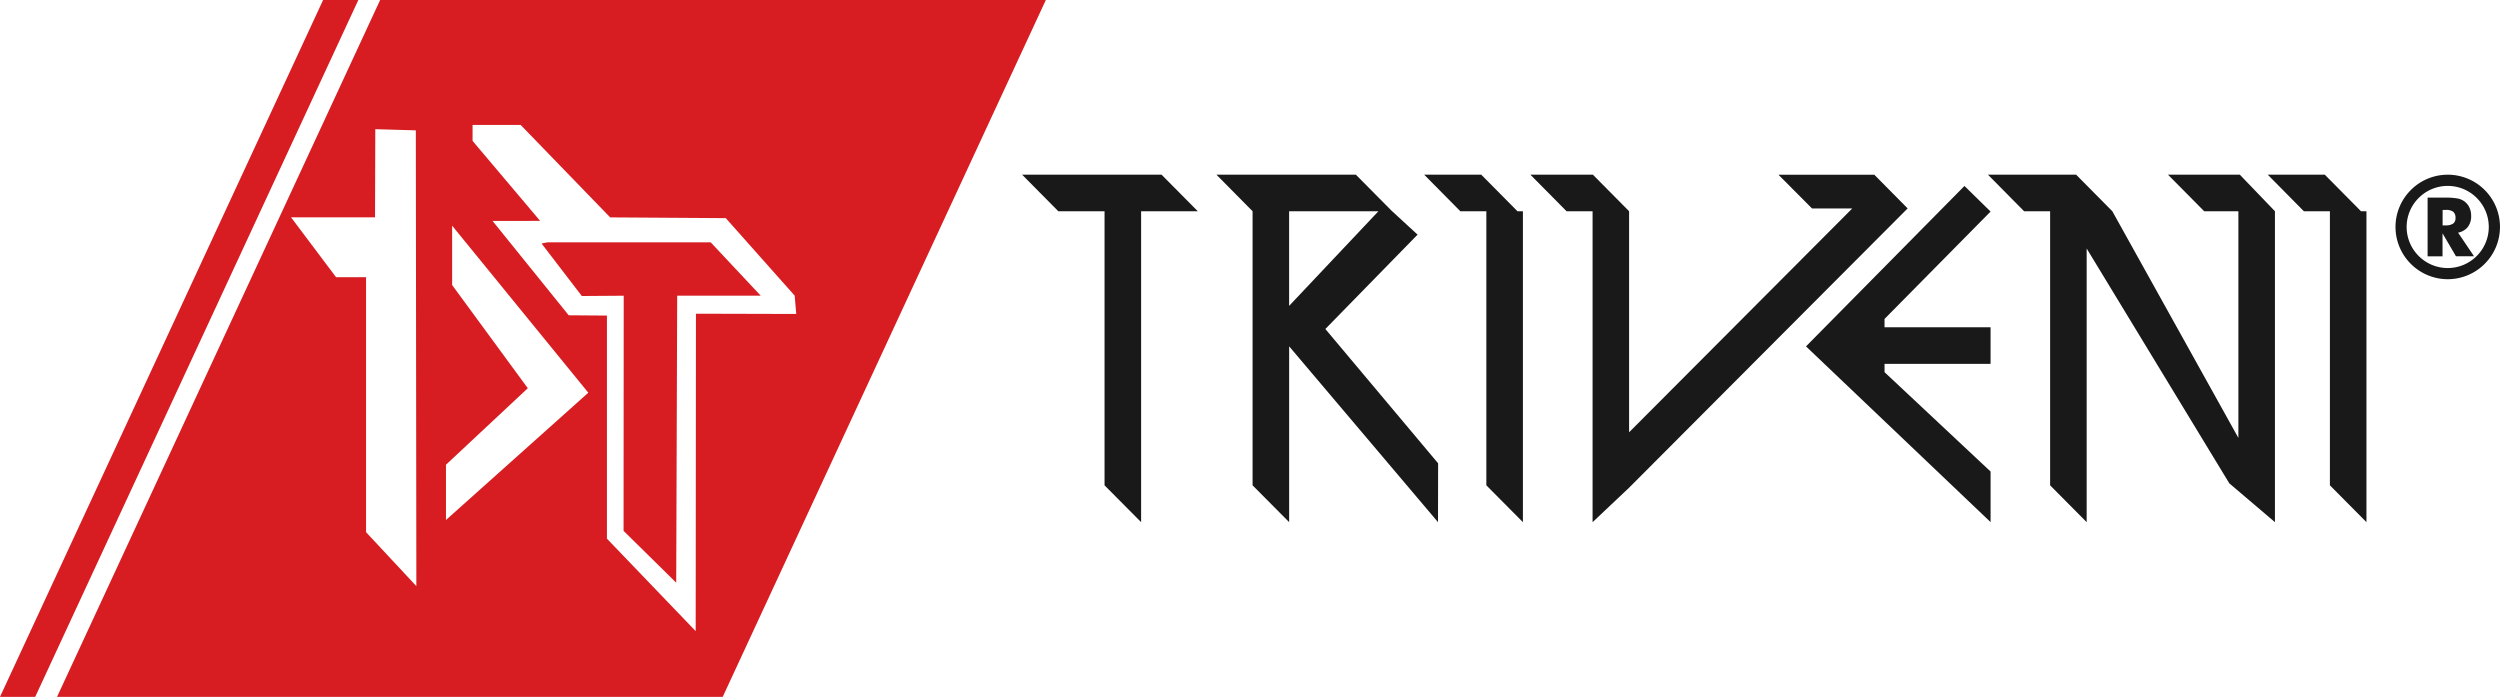 <svg xmlns="http://www.w3.org/2000/svg" width="150" height="41.811" viewBox="0 0 150 41.811"><g id="Group_67660" data-name="Group 67660" transform="translate(-4516 4669)"><path id="Path_83" data-name="Path 83" d="M5545.27,427.19h3.424l2.172,2.192h.327q0,9.326,0,18.655L5549,445.827V429.382h-1.562l-2.167-2.192Z" transform="translate(-893.206 -5085.708)" fill="#1a1919"></path><path id="Path_84" data-name="Path 84" d="M2974.57,427.19h8.366l2.172,2.192h-6.178v5.679l5.359-5.679.816-.006,1.532,1.41-5.533,5.661,6.766,8.06-.007,3.53-8.931-10.549v10.549l-2.194-2.209V429.382h0Z" transform="translate(1614.417 -5085.708)" fill="#1a1919"></path><path id="Path_85" data-name="Path 85" d="M2499.43,427.19h8.367l2.172,2.192h-3.4v18.655l-2.194-2.209V429.382H2501.6Z" transform="translate(2077.898 -5085.708)" fill="#1a1919"></path><path id="Path_86" data-name="Path 86" d="M3482.59,427.19h3.424l2.172,2.192h.327q0,9.326,0,18.655l-2.194-2.209V429.382h-1.562l-2.167-2.192Z" transform="translate(1118.862 -5085.708)" fill="#1a1919"></path><path id="Path_87" data-name="Path 87" d="M3742.25,427.19H3746l2.172,2.192h0v13.263l13.389-13.429h-2.413l-2.015-2.025h5.751l2,2.021-16.71,16.756-2.193,2.07V429.382h-1.562Z" transform="translate(865.574 -5085.708)" fill="#1a1919"></path><path id="Path_88" data-name="Path 88" d="M4425.708,454.74l1.566,1.536-6.362,6.442v.5h6.362v2.195h-6.361v.5l6.362,5.962v3.034L4416.2,464.365Z" transform="translate(208.16 -5112.582)" fill="#1a1919"></path><path id="Path_89" data-name="Path 89" d="M4861.14,427.18h5.291l2.171,2.192,7.564,13.6v-13.6h-2.052l-2.171-2.192h4.31l2.106,2.192v18.655l-2.738-2.33-8.558-14.088c0,6.217,0,10.2,0,16.418l-2.193-2.209V429.372h-1.562l-2.167-2.192Z" transform="translate(-225.863 -5085.698)" fill="#1a1919"></path><path id="Path_90" data-name="Path 90" d="M5860.786,427.19a3.133,3.133,0,0,1,2.216,5.35h0a3.126,3.126,0,0,1-4.43,0h0a3.127,3.127,0,0,1,0-4.43h0A3.123,3.123,0,0,1,5860.786,427.19Zm1.741,1.395a2.459,2.459,0,0,0-3.483,0h0a2.458,2.458,0,0,0,0,3.483h0a2.459,2.459,0,0,0,3.482,0h0a2.46,2.46,0,0,0,0-3.483Z" transform="translate(-1197.922 -5085.708)" fill="#1a1919"></path><path id="Path_91" data-name="Path 91" d="M5936.229,486.8V483.28h1a4.185,4.185,0,0,1,.821.054,1.055,1.055,0,0,1,.4.181.953.953,0,0,1,.292.368,1.17,1.17,0,0,1,.1.493,1.043,1.043,0,0,1-.2.665.977.977,0,0,1-.584.34l.958,1.419h-1.084l-.807-1.378V486.8h-.9Zm.9-1.856h.178a.769.769,0,0,0,.453-.106.386.386,0,0,0,.143-.332.462.462,0,0,0-.134-.376.7.7,0,0,0-.447-.112h-.192Z" transform="translate(-1274.573 -5140.422)" fill="#1a1919" fill-rule="evenodd"></path><path id="Subtraction_1" data-name="Subtraction 1" d="M39.94,41.811H0L19.386,0H59.327L39.94,41.811ZM26.131,13.258,30.7,18.917l2.293.017V32.32l5.325,5.548.016-19.046,6.018.016-.095-1.1-4.132-4.649-6.938-.046L27.816,7.495l-2.885,0,0,.958,4.054,4.8ZM14.04,13.04l2.7,3.591h1.8v15.3l3.018,3.236L21.527,7.821l-2.432-.07-.016,5.29H14.04Zm9.665.5,0,3.562,4.54,6.191-4.91,4.591V31.2l8.54-7.637ZM37.15,34.961h0l-3.159-3.11L34,17.743l-2.513.018-2.416-3.15.341-.07h9.808l3,3.2H37.208L37.15,34.961h0Z" transform="translate(4519.423 -4669)" fill="#d71d21"></path><path id="Path_96" data-name="Path 96" d="M19.387,0H21.5L2.112,41.811H0Z" transform="translate(4516 -4669)" fill="#d71d21" fill-rule="evenodd"></path></g></svg>